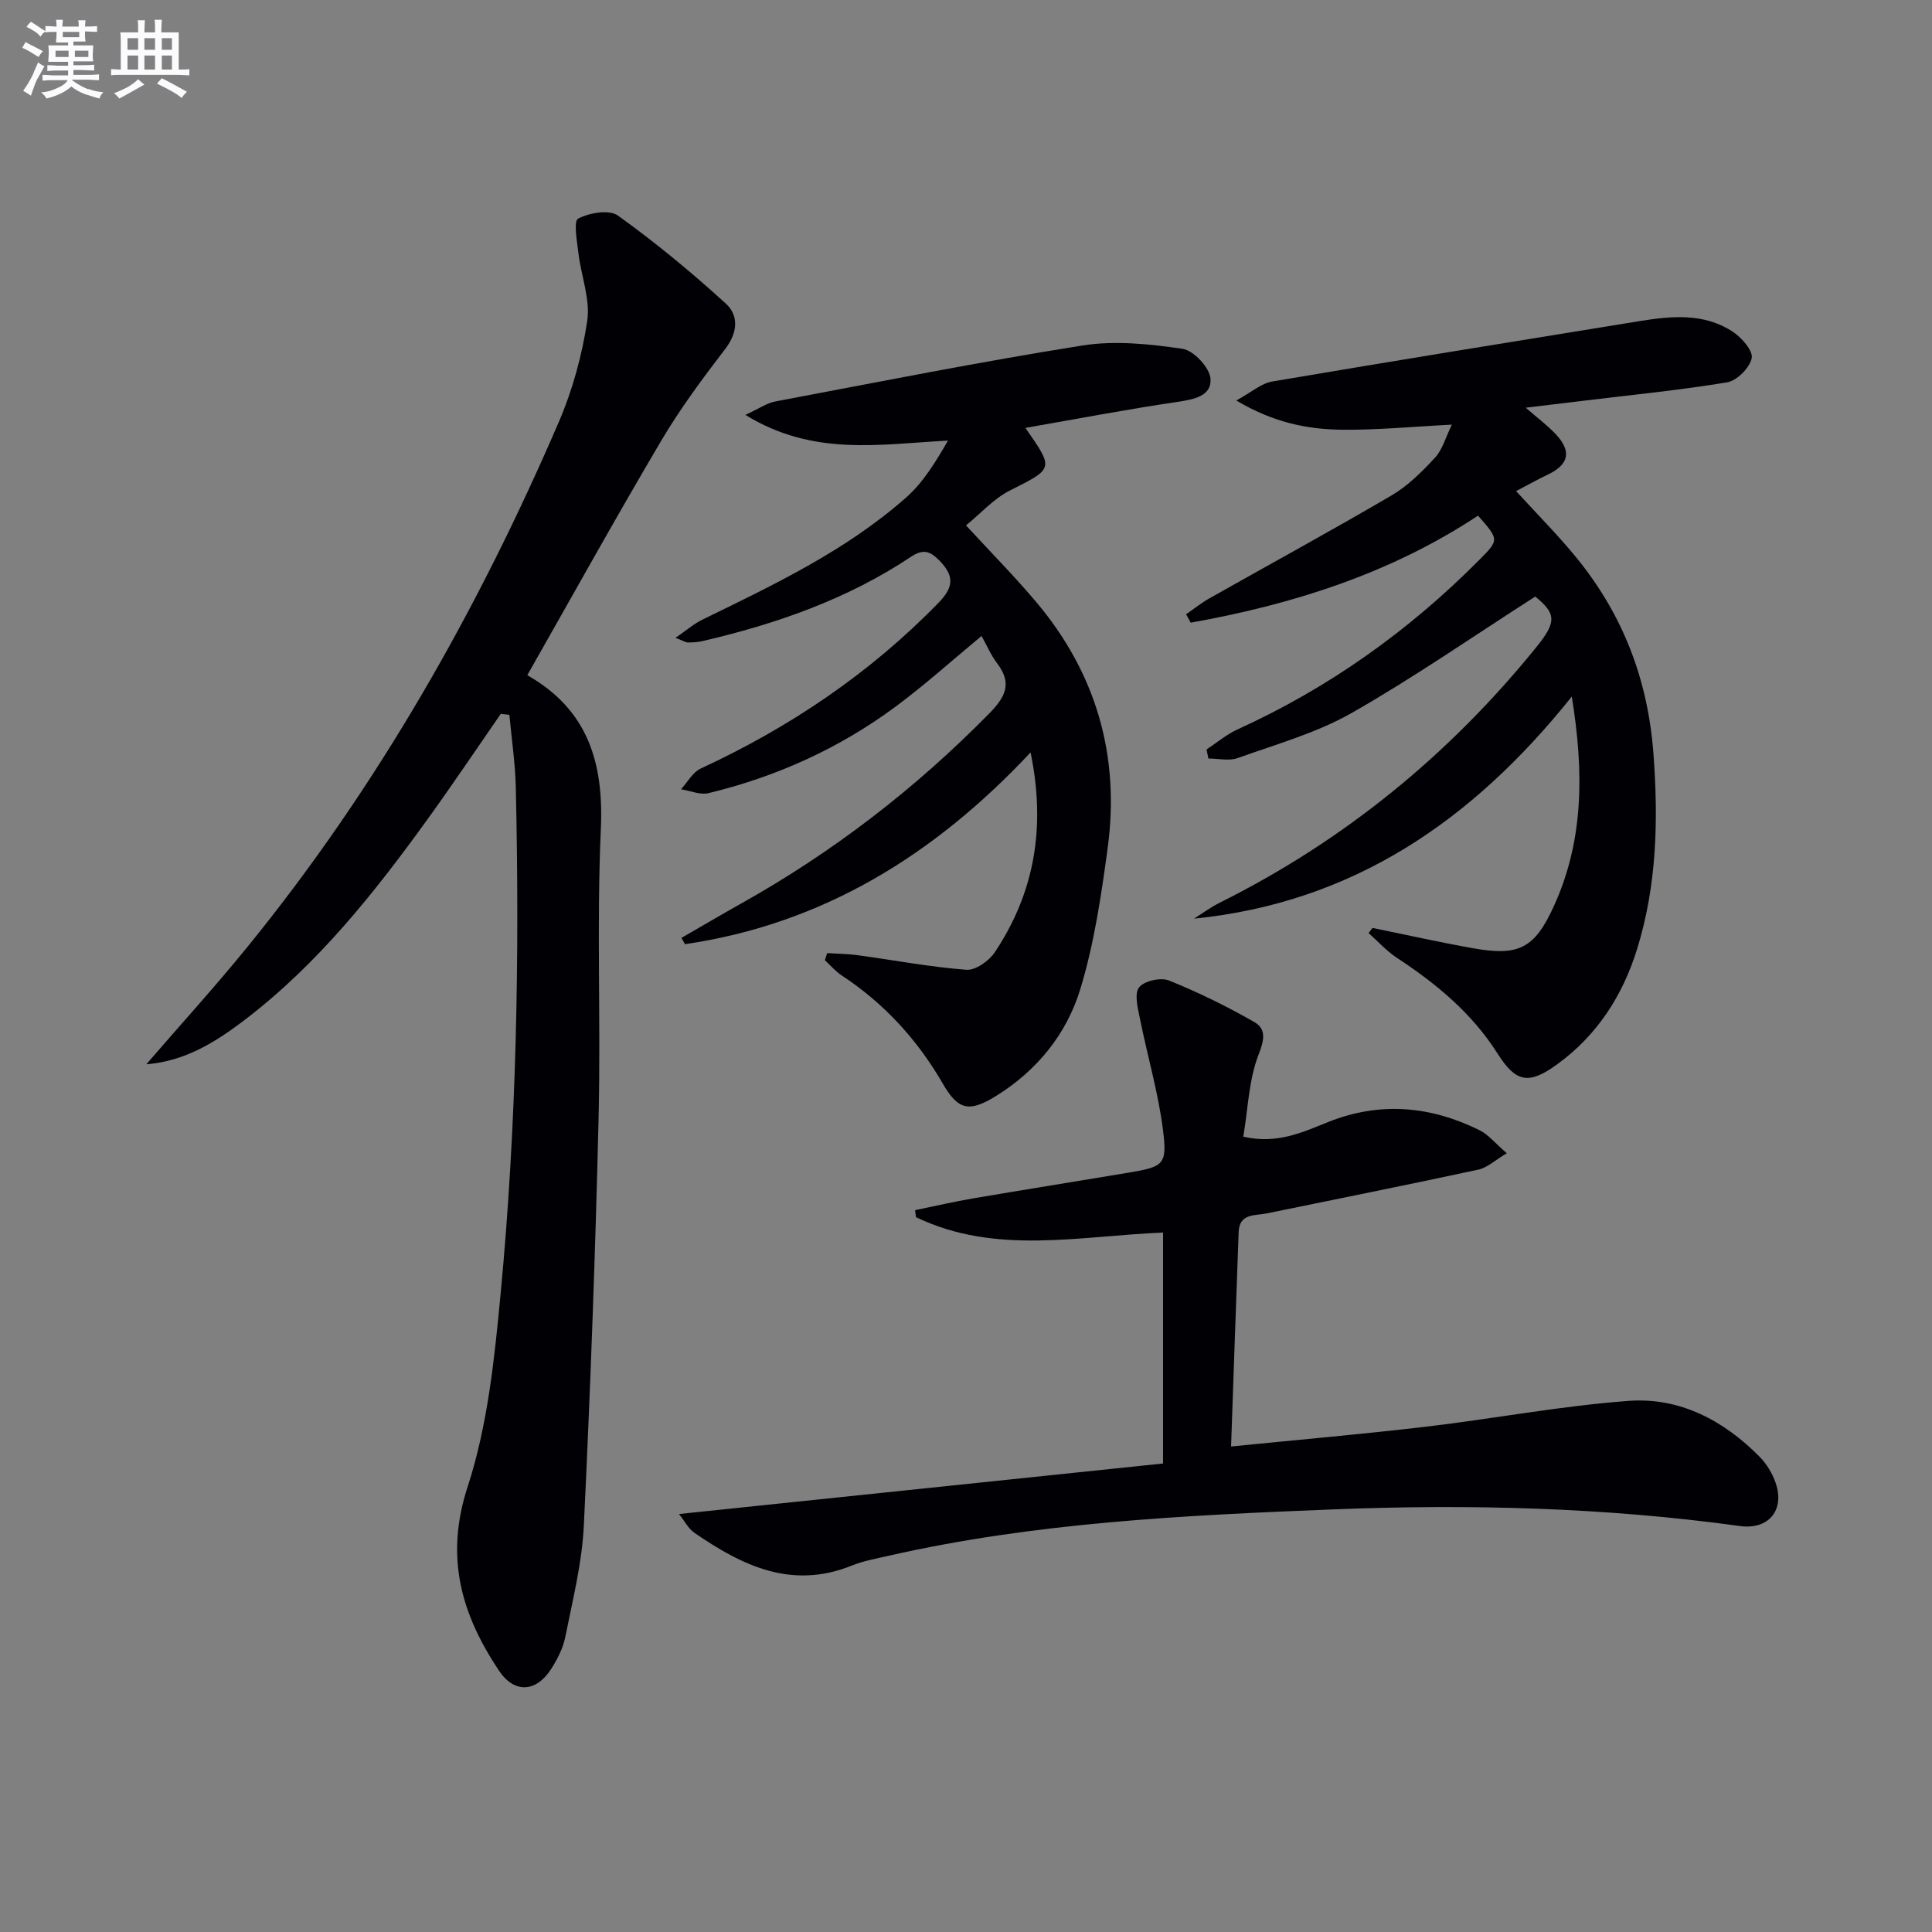 <svg enable-background="new 0 0 400 400" viewBox="0 0 400 400" xmlns="http://www.w3.org/2000/svg"><rect x="0" y="0" width="400" height="400" fill="#808080" stroke="none"/><g fill="#010105"><path d="m103.68 147.8c-4.99 7.2-9.87 14.48-14.99 21.58-11.13 15.43-22.92 30.3-38.21 41.92-5.93 4.51-12.23 8.42-20.19 9.05 7.19-8.32 14.3-16.14 20.96-24.33 26.85-33.01 47.64-69.66 64.43-108.62 2.86-6.63 4.83-13.83 5.9-20.96.66-4.45-1.25-9.27-1.81-13.94-.3-2.5-1.06-6.72-.07-7.24 2.31-1.22 6.44-1.92 8.25-.62 7.79 5.6 15.24 11.75 22.33 18.22 2.72 2.48 2.46 6.03-.16 9.43-4.72 6.14-9.36 12.41-13.29 19.07-9.38 15.88-18.33 32.02-27.61 48.34-.18-.29-.08.07.14.2 12.32 7.1 15.65 17.94 15.04 31.67-.89 19.96.01 39.99-.47 59.97-.67 28.1-1.7 56.21-3.05 84.29-.37 7.73-2.31 15.4-3.83 23.03-.47 2.37-1.66 4.71-2.99 6.76-3.13 4.81-7.61 4.99-10.77.25-7.76-11.65-11.24-23.44-6.48-38.02 4.17-12.77 5.57-26.62 6.85-40.12 3.3-34.82 3.93-69.78 3.13-104.74-.12-5.01-.87-10-1.33-15-.6-.06-1.19-.12-1.78-.19z"/><path d="m254.88 299.48c14.28-1.43 27.35-2.57 40.37-4.1 13.99-1.65 27.88-4.3 41.9-5.34 10.58-.79 19.71 4.02 27.16 11.57 1.46 1.48 2.65 3.46 3.32 5.42 1.93 5.6-1.44 9.74-7.39 8.92-27.95-3.85-56.05-4.57-84.17-3.45-30.88 1.23-61.77 2.71-92.07 9.6-2.59.59-5.25 1.07-7.69 2.05-12.4 5.01-22.67 0-32.54-6.8-1.25-.86-2.02-2.42-3.19-3.89 33.8-3.53 66.98-6.99 100.22-10.46 0-16.7 0-31.98 0-47.81-17.24.68-34.7 4.75-51.16-3.19-.06-.48-.12-.96-.18-1.45 4.05-.83 8.08-1.77 12.15-2.46 10.63-1.81 21.27-3.5 31.9-5.28 7.37-1.24 8.18-1.61 7.29-8.73-.97-7.82-3.25-15.48-4.8-23.24-.43-2.14-1.19-5.09-.17-6.41 1.04-1.35 4.48-2.12 6.19-1.43 6.07 2.44 12 5.36 17.68 8.61 2.48 1.42 2.08 3.65.87 6.75-2.02 5.19-2.17 11.11-3.16 16.98 7.09 1.61 12.34-.96 17.66-3.07 10.69-4.25 21.13-3.28 31.26 1.73 1.83.9 3.22 2.69 5.64 4.77-2.44 1.44-4.05 2.99-5.9 3.39-14.57 3.14-29.19 6.06-43.79 9.06-2.46.5-5.69-.06-5.83 3.87-.53 14.4-1.03 28.82-1.57 44.39z"/><path d="m325.42 144.22c-20.63 25.8-45.4 42.68-78.23 45.98 1.78-1.11 3.48-2.38 5.35-3.31 25.72-12.83 47.46-30.58 65.53-52.89 4.29-5.29 4.09-6.97-.21-10.49-12.88 8.25-25.13 16.77-38.04 24.12-7.28 4.14-15.61 6.46-23.57 9.32-1.8.65-4.03.09-6.06.09-.13-.62-.26-1.25-.39-1.87 2.14-1.41 4.15-3.12 6.45-4.17 18.86-8.58 35.42-20.38 49.99-35.05 4.16-4.19 4.17-4.18-.23-9.19-18.13 11.98-38.35 18.38-59.48 22.16-.32-.58-.64-1.16-.96-1.74 1.59-1.1 3.11-2.33 4.79-3.28 12.58-7.11 25.28-14.02 37.75-21.33 3.38-1.98 6.31-4.91 9-7.82 1.54-1.67 2.18-4.17 3.48-6.83-8.29.42-15.51 1.13-22.73 1.05-7.12-.08-14.11-1.43-21.9-6.05 3.17-1.73 5.17-3.55 7.42-3.93 25.34-4.3 50.72-8.4 76.09-12.51 6.63-1.07 13.36-1.72 19.31 2.22 1.83 1.21 4.21 3.94 3.89 5.46-.42 2-3.07 4.67-5.09 5-9.97 1.65-20.04 2.63-30.08 3.85-3.6.44-7.2.87-11.62 1.4 2.41 2.1 4.46 3.62 6.19 5.45 3.41 3.61 2.76 6.35-1.71 8.45-2.08.98-4.08 2.12-6.47 3.37 4.39 4.81 8.7 9.12 12.53 13.83 9.61 11.79 14.77 25.23 15.91 40.56 1.03 13.76.7 27.24-3.39 40.43-2.97 9.58-8.21 17.78-16.47 23.8-5.93 4.33-8.58 3.88-12.43-2.19-5.29-8.34-12.66-14.44-20.81-19.79-2.16-1.42-3.93-3.41-5.88-5.14.27-.35.54-.71.81-1.06 6.93 1.41 13.83 2.96 20.79 4.2 9.58 1.71 12.8 0 16.79-8.78 6.15-13.53 6.23-27.63 3.68-43.32z"/><path d="m171.26 197.33c2.12.14 4.25.15 6.35.44 7.49 1.02 14.95 2.44 22.47 3.01 1.9.14 4.69-1.83 5.88-3.62 8.21-12.32 10.61-25.85 7.41-41.38-19.96 21.31-43.11 35.54-71.55 39.7-.24-.43-.49-.87-.73-1.3 4.09-2.36 8.16-4.76 12.28-7.07 19.02-10.64 36.08-23.78 51.38-39.33 3.44-3.5 4.87-6.28 1.68-10.47-1.28-1.68-2.12-3.68-3.21-5.64-6.12 5.07-11.77 10.17-17.85 14.67-11.62 8.6-24.62 14.48-38.67 17.87-1.73.42-3.79-.5-5.7-.8 1.34-1.46 2.41-3.52 4.07-4.29 18.47-8.55 35.04-19.72 49.28-34.36 3.2-3.29 3.17-5.62.12-8.73-1.95-1.98-3.39-2.41-5.9-.73-13.18 8.78-27.89 13.89-43.2 17.45-.96.22-1.97.26-2.96.27-.43 0-.86-.31-2.56-.96 2.29-1.57 3.79-2.89 5.51-3.74 14.82-7.23 29.76-14.29 42.25-25.32 3.56-3.15 6.14-7.41 8.66-11.78-14.21.75-27.94 3.32-41.94-5.32 2.71-1.24 4.37-2.43 6.19-2.78 21.17-4 42.32-8.21 63.59-11.59 6.73-1.07 13.91-.31 20.73.69 2.29.34 5.6 3.88 5.78 6.17.29 3.6-3.42 4.31-6.86 4.82-10.45 1.54-20.83 3.53-31.46 5.38 5.98 8.59 5.87 8.37-3.26 12.99-3.3 1.67-5.93 4.66-9.04 7.2 5.07 5.5 9.94 10.43 14.4 15.7 12.51 14.76 17.51 31.91 14.94 51.03-1.32 9.8-2.78 19.71-5.63 29.13-2.83 9.39-8.99 17.03-17.57 22.32-5.46 3.36-7.76 2.9-10.91-2.55-5.26-9.1-12.13-16.64-20.93-22.43-1.31-.86-2.35-2.11-3.52-3.18.17-.48.33-.97.48-1.47z"/></g><path d="m6.8 9.5c.6.3 1.3.7 2.1 1.1-.4.4-.7.8-.9 1.2-.7-.4-1.3-.8-1.8-1.1s-1.1-.6-1.6-.8c.2-.4.5-.8.7-1.2.4.2.8.5 1.5.8zm.9 6.9c-.3.6-.5 1.1-.7 1.7s-.4 1.1-.6 1.7c-.6-.4-1.1-.7-1.6-1 .7-1 1.2-1.8 1.5-2.4.3-.5.6-1.1.8-1.7.3-.6.5-1.2.8-1.8.3.3.8.6 1.3.8-.7 1.3-1.2 2.2-1.5 2.7zm.1-11c.4.3 1 .7 1.7 1.1-.5.2-.8.6-1.1 1.1-.5-.6-1-1-1.4-1.2s-.9-.6-1.5-.8c.2-.4.5-.7.9-1.1.5.3.9.6 1.4.9zm10.5 13c1 .4 2 .6 3.1.7-.4.4-.7.8-.8 1.3-.9-.2-1.9-.6-3-.9-1-.4-2-.9-2.8-1.6-.5.4-1.1.9-1.9 1.3s-1.9.9-3.3 1.2c-.1-.3-.5-.8-1.1-1.3 1 0 2.1-.3 3.2-.8 1.2-.5 1.9-1 2.3-1.7h-3.2c-.4 0-1 0-2 .1v-1.2c1 0 1.7.1 2 .1h3.3v-1h-2.3c-.2 0-.9 0-2 .1v-1.2c1.2 0 1.9.1 2 .1h2.3v-.8h-4.1c0-.7.1-1.2.1-1.6 0-.5 0-1.1-.1-1.8h4.1v-.6h-2.5c0-.6.1-1.1.1-1.6v-.6h-.5c-.4 0-1 0-1.8.1v-1.3c1.2 0 1.9.1 2.1.1h.2c0-.3 0-.8-.1-1.4h1.4c0 .6-.1 1-.1 1.4h3.4c0-.4 0-.8-.1-1.3h1.5c0 .4-.1.9-.1 1.3.7 0 1.5 0 2.5-.1v1.2c-1 0-1.8-.1-2.5-.1v.6c0 .3 0 .8.1 1.5h-2.5v.8h4.1c0 .7-.1 1.3-.1 1.8s0 1 .1 1.5h-4.1v.8h1.4c.8 0 1.8 0 2.9-.1v1.2c-1 0-1.9-.1-2.8-.1h-1.5v1h3.2c.3 0 1 0 2.1-.1v1.2c-1.1 0-1.8-.1-2.1-.1h-3.4l-.1.1c1.4 1 2.4 1.5 3.4 1.9zm-4.1-6.6v-1.3h-2.7v1.3zm2.2-4.1v-1.1h-3.4v1.1zm1.9 4.1v-1.3h-2.8v1.3z" fill="#fbfafc"/><path d="m37 6.7v2.3 5.4c1 0 1.8 0 2.2-.1v1.3c-.6 0-1.5-.1-2.5-.1h-11.9c-.7 0-1.3 0-1.8.1v-1.3c.5 0 1.1.1 2 .1v-5.2c0-1 0-1.8-.1-2.5h3.7c0-1.3 0-2.1-.1-2.5h1.5c0 .4-.1 1.3-.1 2.5h2.2c0-1.2 0-2.1-.1-2.6h1.5c0 .4-.1 1.3-.1 2.6zm-12.3 13.7c-.3-.4-.7-.8-1.1-1.1 1.1-.4 2.1-.9 2.9-1.3.8-.5 1.5-1 2.1-1.6.4.4.9.8 1.3 1.1-2.5 1.4-4.2 2.4-5.2 2.9zm3.9-10.1v-2.4h-2.2v2.4zm0 4.1v-2.9h-2.2v2.9zm3.5-4.1v-2.4h-2.2v2.4zm0 4.1v-2.9h-2.2v2.9zm.4 2.9 1-1.1c.6.3 1.4.7 2.5 1.3s2 1.1 2.7 1.5c-.4.4-.8.8-1.1 1.3-.8-.8-2.5-1.7-5.1-3zm3.1-7v-2.4h-2.1v2.4zm0 4.1v-2.9h-2.1v2.9z" fill="#fbfafc"/></svg>